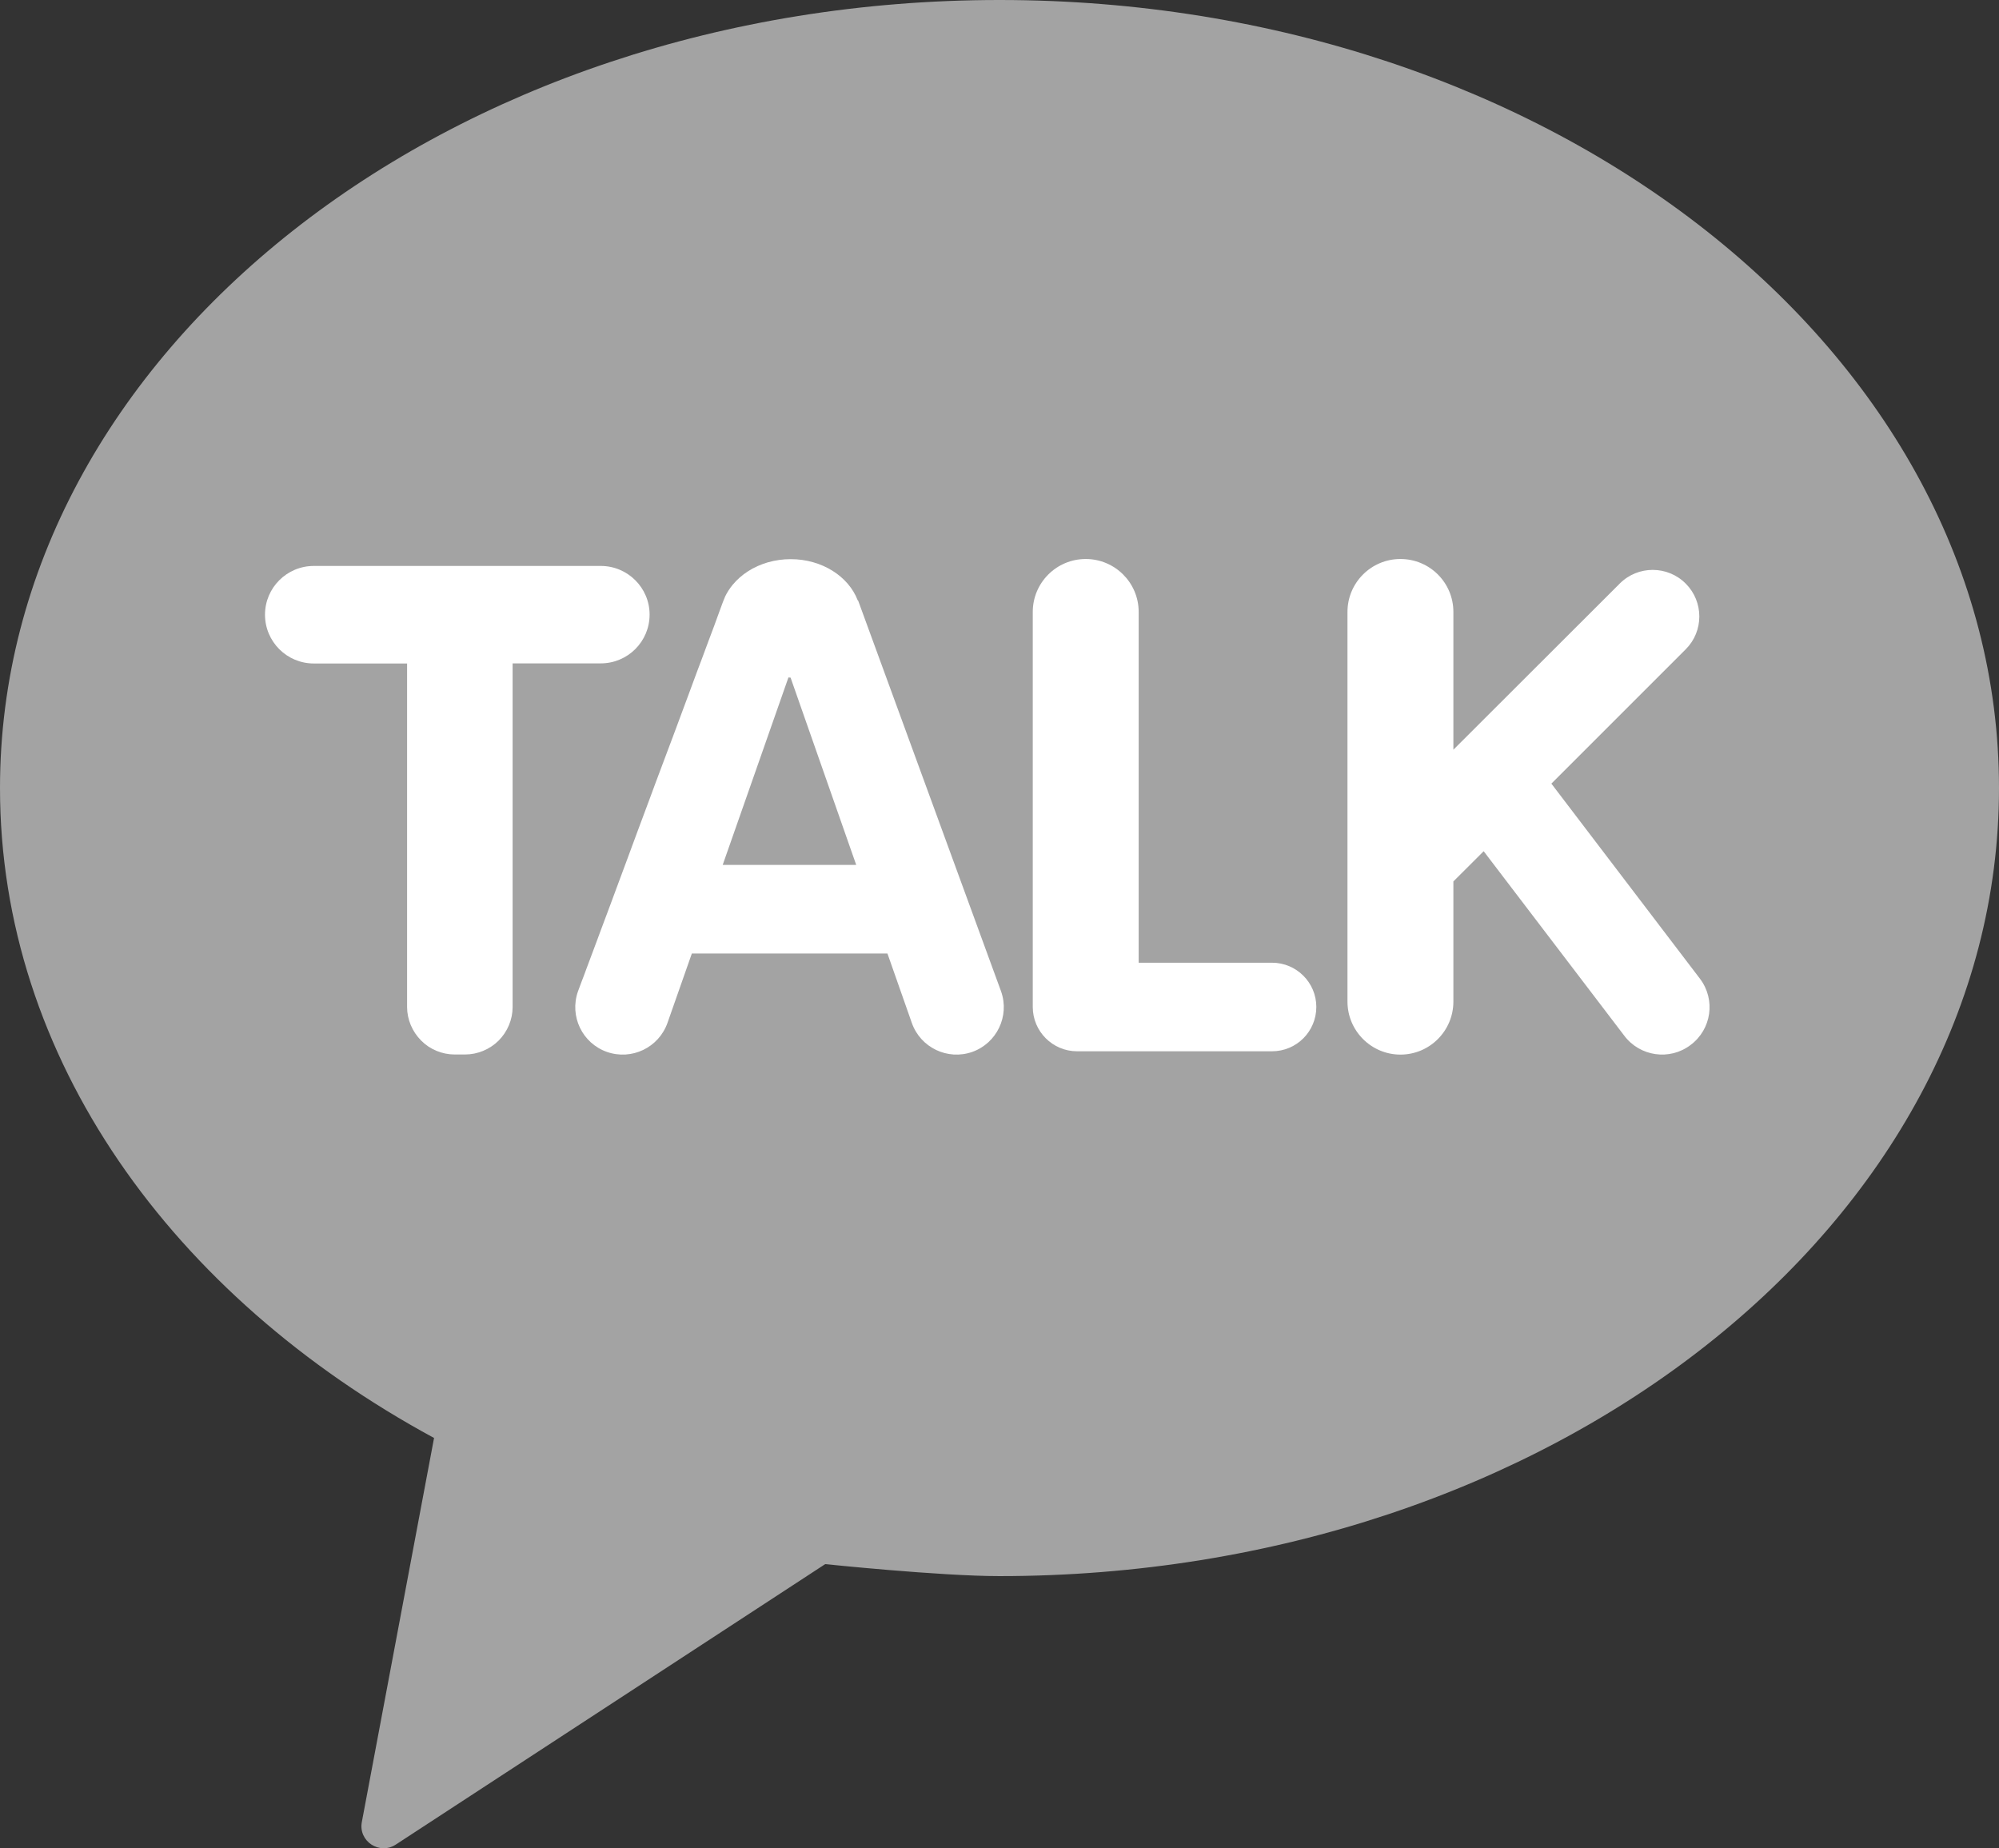 <svg width="53" height="49" viewBox="0 0 53 49" fill="none" xmlns="http://www.w3.org/2000/svg">
<rect x="0" y="0" width="53" height="49" fill="#333333" stroke="none"/>
<path d="M26.501 0C11.864 0 0 9.354 0 20.893C0 28.045 4.557 34.356 11.508 38.123L9.593 48.307C9.499 48.813 10.062 49.187 10.496 48.901L21.879 41.467C21.879 41.467 24.924 41.785 26.499 41.785C41.136 41.785 53 32.431 53 20.893C53.003 9.354 41.139 0 26.501 0Z" fill="#A3A3A3"/>
<path d="M15.928 15.004H8.321C7.605 15.004 7.026 15.583 7.026 16.296C7.026 17.011 7.605 17.59 8.321 17.59H10.793V26.696C10.793 27.026 10.929 27.349 11.166 27.587C11.398 27.822 11.723 27.956 12.054 27.956H12.33C12.661 27.956 12.984 27.822 13.219 27.589C13.456 27.352 13.591 27.029 13.591 26.698V17.587H15.928C16.644 17.587 17.223 17.009 17.223 16.293C17.223 15.583 16.642 15.004 15.928 15.004Z" fill="white"/>
<path d="M33.725 25.523H30.19V16.223C30.19 15.448 29.56 14.82 28.786 14.82C28.012 14.82 27.382 15.448 27.382 16.223V26.246C27.382 26.323 27.382 26.618 27.382 26.695C27.382 27.344 27.908 27.871 28.557 27.871H33.725C34.377 27.871 34.9 27.344 34.9 26.695C34.9 26.05 34.374 25.523 33.725 25.523Z" fill="white"/>
<path d="M45.073 25.949L41.132 20.775L44.693 17.215C45.175 16.735 45.175 15.952 44.693 15.471C44.211 14.988 43.426 14.988 42.945 15.471L38.534 19.876V16.223C38.534 15.448 37.907 14.82 37.13 14.82C36.356 14.82 35.726 15.448 35.726 16.223V26.553C35.726 27.328 36.356 27.959 37.13 27.959C37.904 27.959 38.534 27.331 38.534 26.553V23.368L39.337 22.567L43.064 27.457C43.479 28.01 44.268 28.124 44.82 27.706C45.38 27.29 45.492 26.504 45.073 25.949Z" fill="white"/>
<path d="M26.543 26.286L22.753 15.925C22.753 15.925 22.743 15.917 22.74 15.914C22.498 15.284 21.797 14.824 20.963 14.824C20.758 14.824 20.552 14.853 20.356 14.909C20.172 14.964 19.992 15.041 19.83 15.147C19.677 15.245 19.538 15.367 19.421 15.509C19.346 15.602 19.278 15.705 19.226 15.814C19.179 15.909 18.994 16.439 18.931 16.604C18.911 16.661 18.887 16.72 18.866 16.777C18.84 16.847 18.814 16.914 18.788 16.984C18.759 17.064 18.728 17.141 18.7 17.221C18.666 17.309 18.634 17.4 18.601 17.488C18.564 17.586 18.528 17.684 18.491 17.779C18.452 17.885 18.413 17.991 18.374 18.095C18.332 18.208 18.291 18.319 18.249 18.433C18.205 18.552 18.16 18.671 18.116 18.79C18.069 18.913 18.025 19.038 17.978 19.162C17.931 19.291 17.882 19.417 17.835 19.546C17.785 19.678 17.736 19.81 17.686 19.942C17.637 20.076 17.585 20.21 17.535 20.345C17.483 20.482 17.434 20.618 17.381 20.755C17.329 20.892 17.28 21.032 17.228 21.169C17.176 21.306 17.124 21.445 17.074 21.582C17.022 21.719 16.973 21.856 16.92 21.995C16.871 22.132 16.819 22.267 16.769 22.403C16.72 22.538 16.67 22.672 16.621 22.804C16.571 22.936 16.524 23.065 16.475 23.197C16.428 23.323 16.381 23.45 16.334 23.576C16.29 23.698 16.243 23.819 16.199 23.941C16.154 24.057 16.113 24.173 16.069 24.289C16.027 24.398 15.988 24.509 15.946 24.617C15.907 24.721 15.87 24.821 15.832 24.925C15.798 25.018 15.761 25.113 15.727 25.206C15.696 25.291 15.665 25.377 15.631 25.462C15.602 25.537 15.574 25.612 15.547 25.687C15.524 25.751 15.501 25.816 15.475 25.881C15.454 25.932 15.435 25.986 15.415 26.038C15.399 26.079 15.383 26.118 15.37 26.159C15.36 26.188 15.35 26.214 15.339 26.242C15.334 26.255 15.329 26.268 15.323 26.286C15.094 26.942 15.438 27.658 16.092 27.888C16.748 28.117 17.465 27.774 17.697 27.118L18.343 25.279H23.529L24.175 27.118C24.405 27.774 25.124 28.117 25.777 27.888C26.426 27.658 26.773 26.942 26.543 26.286ZM19.161 22.93L20.904 17.96C20.924 17.96 20.94 17.965 20.961 17.965L22.701 22.93H19.161Z" fill="white"/>
</svg>
